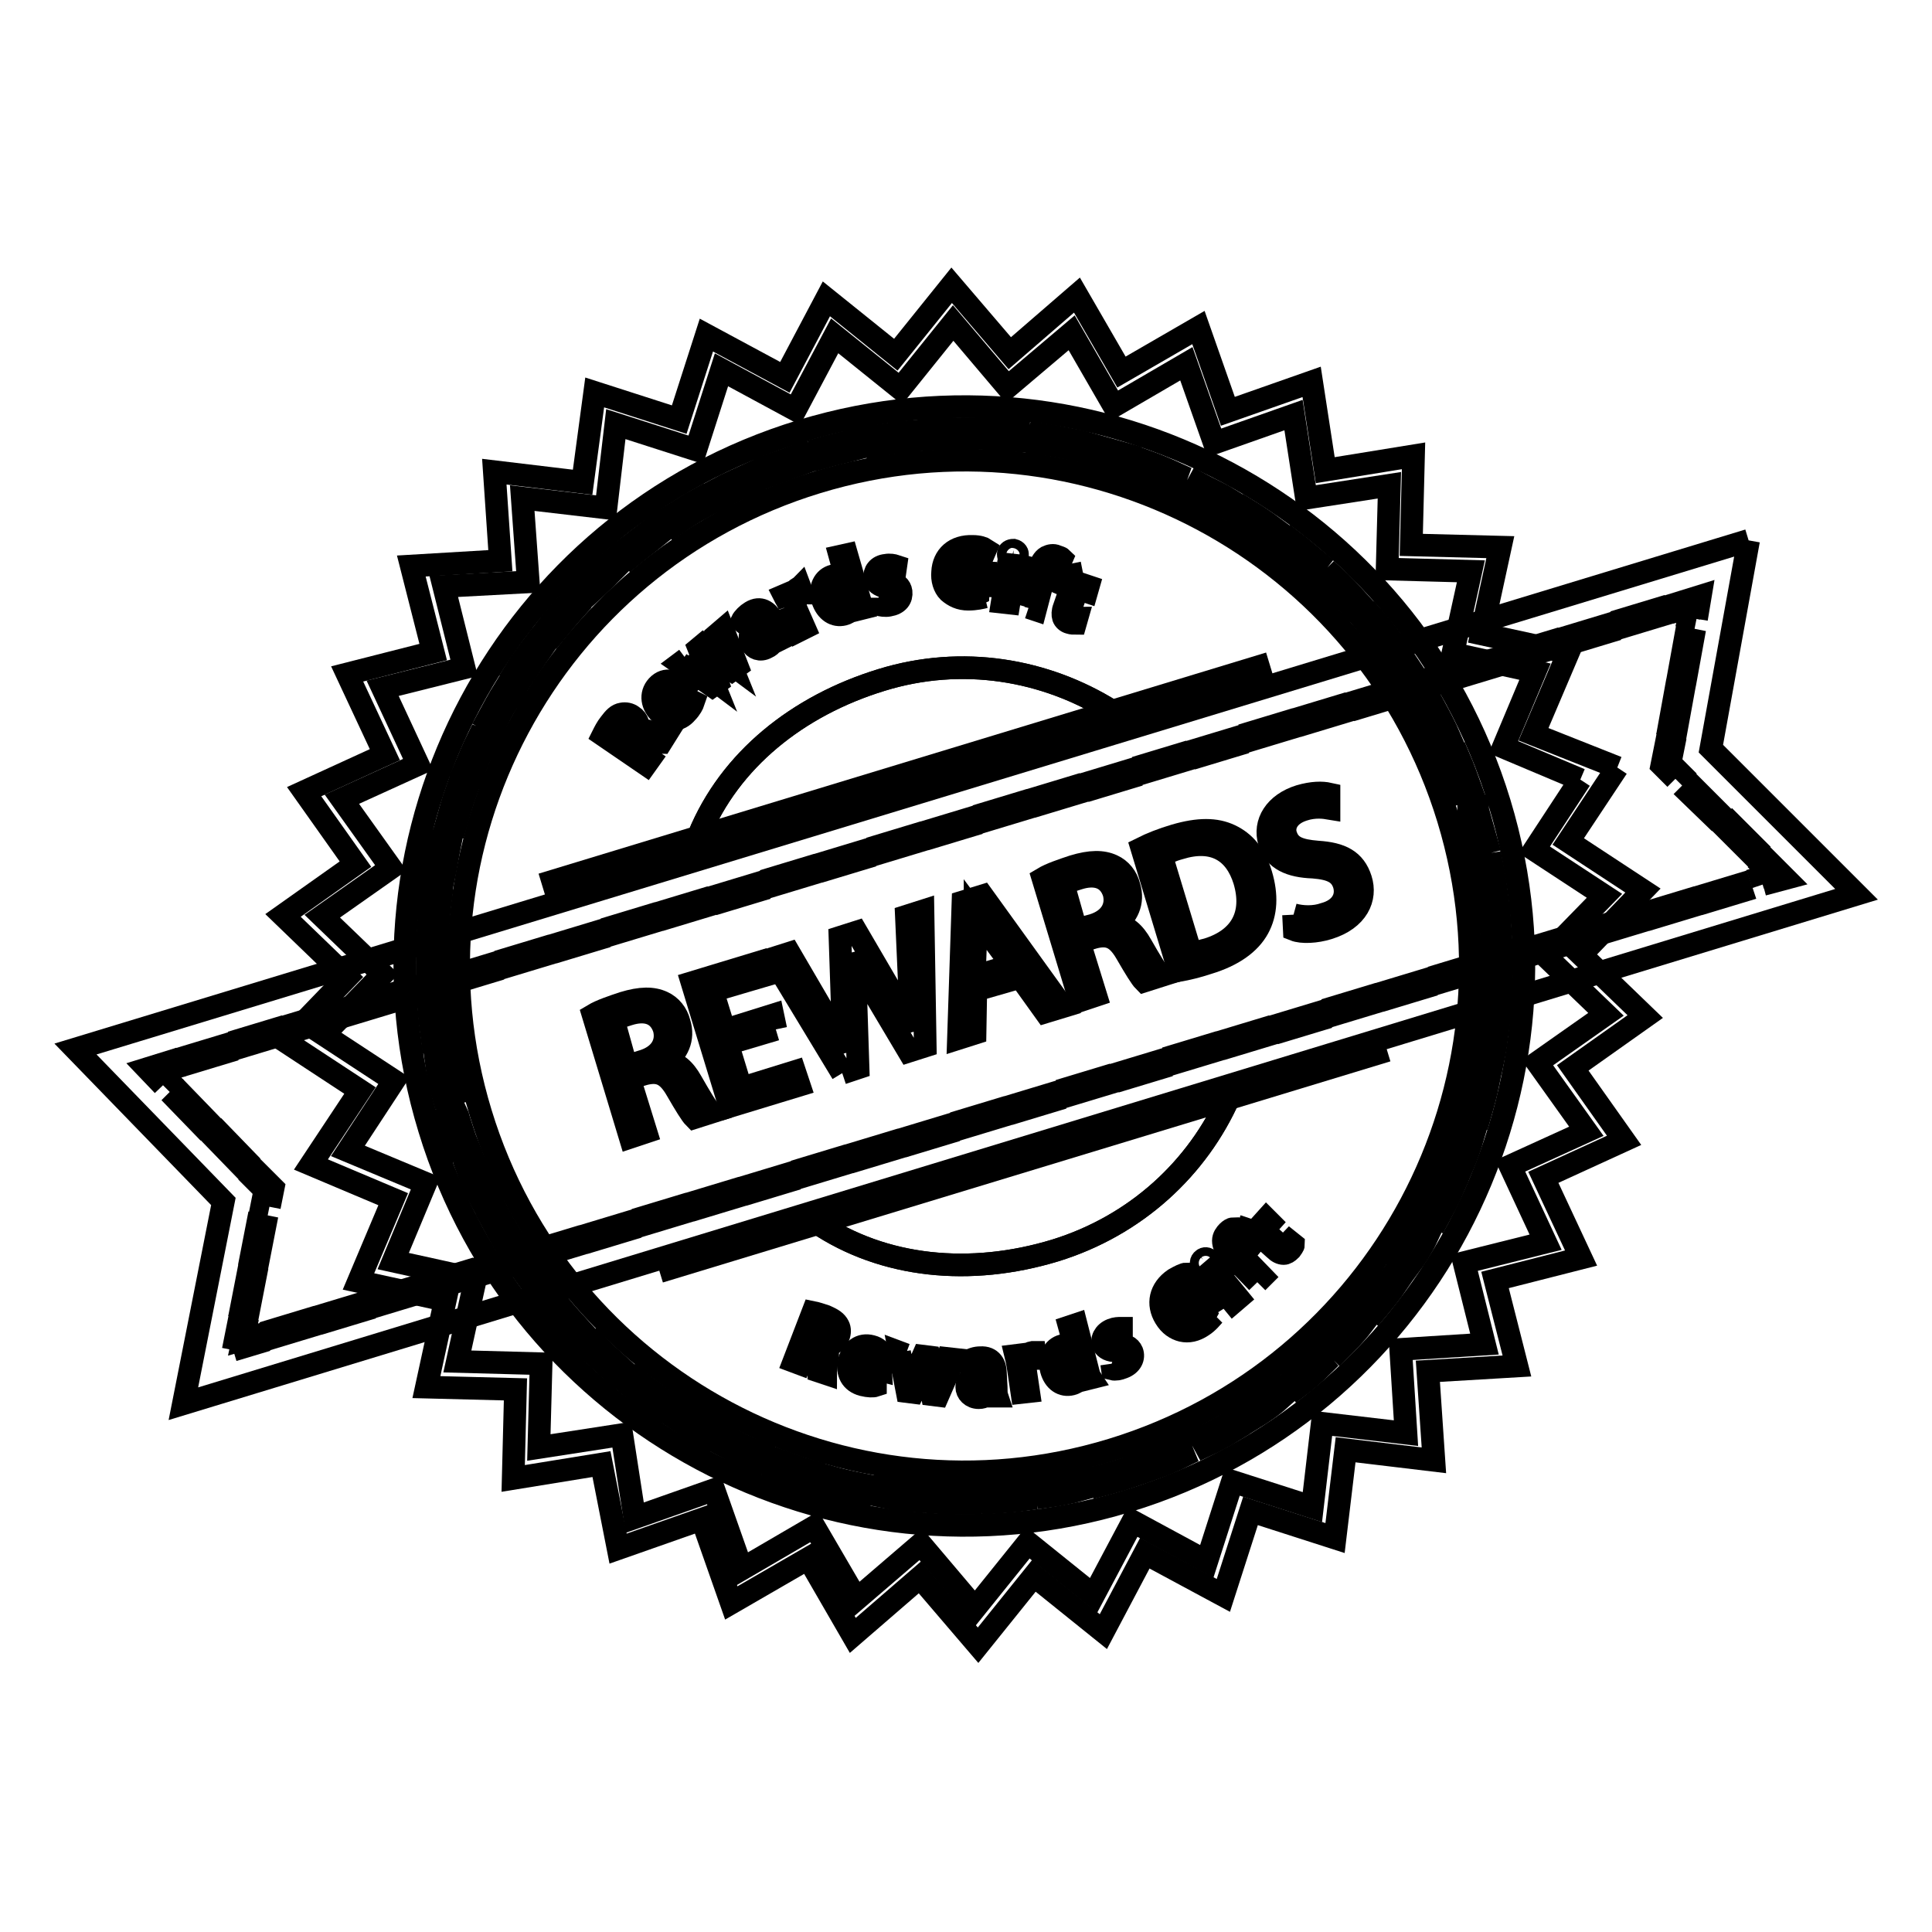 <?xml version="1.0" encoding="utf-8"?>
<!-- Svg Vector Icons : http://www.onlinewebfonts.com/icon -->
<!DOCTYPE svg PUBLIC "-//W3C//DTD SVG 1.1//EN" "http://www.w3.org/Graphics/SVG/1.1/DTD/svg11.dtd">
<svg version="1.1" xmlns="http://www.w3.org/2000/svg" xmlns:xlink="http://www.w3.org/1999/xlink" x="0px" y="0px" viewBox="0 0 256 256" enable-background="new 0 0 256 256" xml:space="preserve">
<g><g><path stroke-width="3" fill-opacity="0" stroke="#000000"  d="M231.7,71.6L10,139l19.6,20.2L24.3,186L246,118.5l-19.3-19.3L231.7,71.6"/><path stroke-width="3" fill-opacity="0" stroke="#000000"  d="M30.9,178.9l0.6-3l1,0.2l-0.3,1.4l1.4-0.4l0.3,0.9L30.9,178.9"/><path stroke-width="3" fill-opacity="0" stroke="#000000"  d="M33,173.4l-1-0.2l0.8-4.1l1,0.2L33,173.4L33,173.4z M34.3,166.6l-1-0.2l0.8-4.1l1,0.2L34.3,166.6L34.3,166.6z"/><path stroke-width="3" fill-opacity="0" stroke="#000000"  d="M35.7,159.9l-1-0.2l0.4-2l-1.4-1.4l0.7-0.7l1.8,1.8L35.7,159.9"/><path stroke-width="3" fill-opacity="0" stroke="#000000"  d="M31.7,154.2l-3.1-3.2l0.7-0.7l3.1,3.2L31.7,154.2L31.7,154.2z M26.6,149l-3.1-3.2l0.7-0.7l3.1,3.2L26.6,149L26.6,149z"/><path stroke-width="3" fill-opacity="0" stroke="#000000"  d="M21.6,143.8l-2.1-2.2l2.9-0.9l0.3,0.9l-1.4,0.4l1,1.1L21.6,143.8"/><path stroke-width="3" fill-opacity="0" stroke="#000000"  d="M25.4,140.8l-0.3-0.9l4.3-1.3l0.3,0.9L25.4,140.8L25.4,140.8z M32.4,138.6l-0.3-0.9l4.3-1.3l0.3,0.9L32.4,138.6L32.4,138.6z M39.5,136.5l-0.3-0.9l4.3-1.3l0.3,0.9L39.5,136.5L39.5,136.5z M46.5,134.4l-0.3-0.9l4.3-1.3l0.3,0.9L46.5,134.4L46.5,134.4z M53.6,132.2l-0.3-0.9l4.3-1.3l0.3,0.9L53.6,132.2L53.6,132.2z M60.6,130.1l-0.3-0.9l4.3-1.3l0.3,0.9L60.6,130.1L60.6,130.1z M67.7,127.9l-0.3-0.9l4.3-1.3l0.3,0.9L67.7,127.9L67.7,127.9z M74.7,125.8l-0.3-0.9l4.3-1.3l0.3,0.9L74.7,125.8L74.7,125.8z M81.8,123.6l-0.3-0.9l4.3-1.3l0.3,0.9L81.8,123.6L81.8,123.6z M88.8,121.5l-0.3-0.9l4.3-1.3l0.3,0.9L88.8,121.5L88.8,121.5z M95.9,119.4l-0.3-0.9l4.3-1.3l0.3,0.9L95.9,119.4L95.9,119.4z M102.9,117.2l-0.3-0.9l4.3-1.3l0.3,0.9L102.9,117.2L102.9,117.2z M109.9,115.1l-0.3-0.9l4.3-1.3l0.3,0.9L109.9,115.1L109.9,115.1z M117,112.9l-0.3-0.9l4.3-1.3l0.3,0.9L117,112.9L117,112.9z M124,110.8l-0.3-0.9l4.3-1.3l0.3,0.9L124,110.8L124,110.8z M131.1,108.6l-0.3-0.9l4.3-1.3l0.3,0.9L131.1,108.6L131.1,108.6z M138.1,106.5l-0.3-0.9l4.3-1.3l0.3,0.9L138.1,106.5L138.1,106.5z M145.2,104.4l-0.3-0.9l4.3-1.3l0.3,0.9L145.2,104.4L145.2,104.4z M152.2,102.2l-0.3-0.9l4.3-1.3l0.3,0.9L152.2,102.2L152.2,102.2z M159.3,100.1l-0.3-0.9l4.3-1.3l0.3,0.9L159.3,100.1L159.3,100.1z M166.3,97.9L166,97l4.3-1.3l0.3,0.9L166.3,97.9L166.3,97.9z M173.3,95.8l-0.3-0.9l4.3-1.3l0.3,0.9L173.3,95.8L173.3,95.8z M180.4,93.7l-0.3-0.9l4.3-1.3l0.3,0.9L180.4,93.7L180.4,93.7z M187.4,91.5l-0.3-0.9l4.3-1.3l0.3,0.9L187.4,91.5L187.4,91.5z M194.5,89.4l-0.3-0.9l4.3-1.3l0.3,0.9L194.5,89.4L194.5,89.4z M201.5,87.2l-0.3-0.9l4.3-1.3l0.3,0.9L201.5,87.2L201.5,87.2z M208.6,85.1l-0.3-0.9l4.3-1.3l0.3,0.9L208.6,85.1L208.6,85.1z M215.6,82.9l-0.3-0.9l4.3-1.3l0.3,0.9L215.6,82.9L215.6,82.9z"/><path stroke-width="3" fill-opacity="0" stroke="#000000"  d="M224.8,82l-1-0.2l0.3-1.4l-1.4,0.4l-0.3-0.9l2.9-0.9L224.8,82"/><path stroke-width="3" fill-opacity="0" stroke="#000000"  d="M222.2,96.3l-1-0.2l0.8-4.4l1,0.2L222.2,96.3L222.2,96.3z M223.5,89.2l-1-0.2l0.8-4.4l1,0.2L223.5,89.2L223.5,89.2z"/><path stroke-width="3" fill-opacity="0" stroke="#000000"  d="M222,103.2l-1.8-1.8l0.5-2.5l1,0.2l-0.4,2l1.4,1.4L222,103.2"/><path stroke-width="3" fill-opacity="0" stroke="#000000"  d="M231.8,112.9l-3-3l0.7-0.7l3,3L231.8,112.9L231.8,112.9z M226.9,108.1l-3-2.9l0.7-0.7l3,3L226.9,108.1L226.9,108.1z"/><path stroke-width="3" fill-opacity="0" stroke="#000000"  d="M233.6,117.2l-0.3-0.9l1.4-0.4l-1-1l0.7-0.7l2.2,2.2L233.6,117.2"/><path stroke-width="3" fill-opacity="0" stroke="#000000"  d="M36.6,177.1l-0.3-0.9l4.3-1.3l0.3,0.9L36.6,177.1L36.6,177.1z M43.6,175l-0.3-0.9l4.3-1.3l0.3,0.9L43.6,175L43.6,175z M50.7,172.8l-0.3-0.9l4.3-1.3l0.3,0.9L50.7,172.8L50.7,172.8z M57.7,170.7l-0.3-0.9l4.3-1.3l0.3,0.9L57.7,170.7L57.7,170.7z M64.8,168.6l-0.3-0.9l4.3-1.3l0.3,0.9L64.8,168.6L64.8,168.6z M71.8,166.4l-0.3-0.9l4.3-1.3l0.3,0.9L71.8,166.4L71.8,166.4z M78.8,164.3l-0.3-0.9l4.3-1.3l0.3,0.9L78.8,164.3L78.8,164.3z M85.9,162.1l-0.3-0.9l4.3-1.3l0.3,0.9L85.9,162.1L85.9,162.1z M92.9,160l-0.3-0.9l4.3-1.3l0.3,0.9L92.9,160L92.9,160z M99.9,157.9l-0.3-0.9l4.3-1.3l0.3,0.9L99.9,157.9L99.9,157.9z M107,155.7l-0.3-0.9l4.3-1.3l0.3,0.9L107,155.7L107,155.7z M114,153.6l-0.3-0.9l4.3-1.3l0.3,0.9L114,153.6L114,153.6z M121,151.5l-0.3-0.9l4.3-1.3l0.3,0.9L121,151.5L121,151.5z M128.1,149.3l-0.3-0.9l4.3-1.3l0.3,0.9L128.1,149.3L128.1,149.3z M135.1,147.2l-0.3-0.9l4.3-1.3l0.3,0.9L135.1,147.2L135.1,147.2z M142.1,145l-0.3-0.9l4.3-1.3l0.3,0.9L142.1,145L142.1,145z M149.2,142.9l-0.3-0.9l4.3-1.3l0.3,0.9L149.2,142.9L149.2,142.9z M156.2,140.7l-0.3-0.9l4.3-1.3l0.3,0.9L156.2,140.7L156.2,140.7z M163.2,138.6l-0.3-0.9l4.3-1.3l0.3,0.9L163.2,138.6L163.2,138.6z M170.3,136.5l-0.3-0.9l4.3-1.3l0.3,0.9L170.3,136.5L170.3,136.5z M177.3,134.3l-0.3-0.9l4.3-1.3l0.3,0.9L177.3,134.3L177.3,134.3z M184.3,132.2l-0.3-0.9l4.3-1.3l0.3,0.9L184.3,132.2L184.3,132.2z M191.4,130l-0.3-0.9l4.3-1.3l0.3,0.9L191.4,130L191.4,130z M198.4,127.9l-0.3-0.9l4.3-1.3l0.3,0.9L198.4,127.9L198.4,127.9z M205.4,125.8l-0.3-0.9l4.3-1.3l0.3,0.9L205.4,125.8L205.4,125.8z M212.5,123.6l-0.3-0.9l4.3-1.3l0.3,0.9L212.5,123.6L212.5,123.6z M219.5,121.5l-0.3-0.9l4.3-1.3l0.3,0.9L219.5,121.5L219.5,121.5z M226.5,119.4l-0.3-0.9l4.3-1.3l0.3,0.9L226.5,119.4L226.5,119.4z"/><path stroke-width="3" fill-opacity="0" stroke="#000000"  d="M214.3,101.7l-6.5,9.8l9.9,6.5l-8.2,8.5l8.5,8.2l-9.6,6.8l6.8,9.6l-10.7,4.9l5,10.7l-11.4,2.9l2.9,11.4l-11.8,0.7l0.8,11.8l-11.7-1.4l-1.4,11.7l-11.2-3.6l-3.6,11.2l-10.4-5.6l-5.5,10.4l-9.2-7.4l-7.4,9.2l-7.7-9l-8.9,7.7l-5.9-10.2l-10.2,5.9l-3.9-11.1l-11.1,3.9L79.7,194L68,195.9l0.3-11.8l-11.8-0.3l2.5-11.5l-11.5-2.5l4.6-10.9l-10.9-4.6l6.5-9.8l-9.9-6.5l8.2-8.5l-8.5-8.2l9.6-6.8l-6.8-9.6l10.7-4.9l-5-10.7l11.4-2.9l-2.9-11.4l11.8-0.7l-0.8-11.8l11.7,1.4L78.8,52L90,55.6l3.6-11.2l10.4,5.6l5.5-10.4l9.2,7.4l7.4-9.2l7.7,9l8.9-7.7l5.9,10.2l10.2-5.9l3.9,11.1l11.1-3.9l1.8,11.7l11.7-1.9l-0.3,11.8l11.8,0.3l-2.5,11.5l11.5,2.5l-4.6,10.8L214.3,101.7"/><path stroke-width="3" fill-opacity="0" stroke="#000000"  d="M209.4,103.3l-6.1,9.3l9.3,6.1l-7.8,8l8,7.7l-9.1,6.4l6.5,9.1l-10.1,4.6l4.7,10.1l-10.8,2.7l2.7,10.8l-11.1,0.7l0.7,11.1l-11.1-1.3l-1.3,11.1l-10.6-3.4l-3.4,10.6l-9.8-5.3l-5.2,9.8l-8.7-7l-7,8.7l-7.2-8.5l-8.5,7.3l-5.6-9.6l-9.6,5.6l-3.7-10.5l-10.5,3.7l-1.7-11l-11,1.7l0.3-11.1l-11.1-0.3l2.4-10.9l-10.9-2.4l4.3-10.3l-10.3-4.3l6.1-9.3l-9.3-6.1l7.8-8l-8-7.7l9.1-6.4l-6.5-9.1l10.1-4.6l-4.7-10.1l10.8-2.7l-2.7-10.8L70,77.1L69.2,66l11.1,1.3l1.3-11.1l10.6,3.4L95.6,49l9.8,5.3l5.2-9.8l8.7,7l7-8.7l7.2,8.5l8.5-7.2l5.6,9.7l9.6-5.6l3.7,10.5l10.5-3.7l1.7,11l11-1.7l-0.3,11.1l11.1,0.3l-2.4,10.9l10.9,2.4L199.2,99L209.4,103.3"/><path stroke-width="3" fill-opacity="0" stroke="#000000"  d="M127.7,199.2c-1.2,0-2.4,0-3.6-0.1l0.1-1.3c1.4,0.1,2.9,0.1,4.4,0.1l0,1.3C128.3,199.2,128,199.2,127.7,199.2L127.7,199.2z M131.5,199.1l-0.1-1.3c1.4-0.1,2.9-0.2,4.4-0.4l0.1,1.3C134.5,198.9,133,199,131.5,199.1L131.5,199.1z M121.3,198.9c-1.5-0.1-3-0.3-4.4-0.6l0.2-1.3c1.4,0.2,2.9,0.4,4.4,0.5L121.3,198.9L121.3,198.9z M138.8,198.3l-0.2-1.3c1.4-0.2,2.9-0.5,4.3-0.8l0.3,1.2C141.8,197.8,140.3,198.1,138.8,198.3L138.8,198.3z M114.1,197.9c-1.4-0.3-2.9-0.6-4.4-1l0.3-1.2c1.4,0.4,2.8,0.7,4.3,1L114.1,197.9L114.1,197.9z M146,196.8l-0.3-1.2c0.8-0.2,1.7-0.5,2.5-0.7c0.6-0.2,1.2-0.4,1.7-0.6l0.4,1.2c-0.6,0.2-1.2,0.4-1.8,0.6C147.7,196.3,146.8,196.6,146,196.8L146,196.8z M107,196.1c-1.4-0.4-2.8-0.9-4.2-1.4l0.5-1.2c1.4,0.5,2.7,1,4.1,1.4L107,196.1L107,196.1z M152.9,194.6l-0.5-1.2c1.4-0.5,2.7-1.1,4-1.7l0.5,1.2C155.7,193.5,154.3,194.1,152.9,194.6L152.9,194.6z M100.1,193.6c-1.4-0.6-2.7-1.2-4-1.9l0.6-1.1c1.3,0.7,2.6,1.3,4,1.8L100.1,193.6L100.1,193.6z M159.7,191.6l-0.6-1.1c1.3-0.6,2.6-1.3,3.9-2.1l0.6,1.1C162.3,190.3,161,191,159.7,191.6L159.7,191.6z M93.5,190.4c-1.3-0.7-2.6-1.5-3.8-2.3l0.7-1.1c1.2,0.8,2.5,1.5,3.8,2.2L93.5,190.4L93.5,190.4z M166,188l-0.7-1.1c1.2-0.8,2.5-1.6,3.6-2.5l0.7,1C168.5,186.4,167.3,187.2,166,188L166,188z M87.2,186.5c-1.2-0.8-2.4-1.7-3.6-2.7l0.8-1c1.1,0.9,2.3,1.8,3.5,2.6L87.2,186.5L87.2,186.5z M172,183.8l-0.8-1c1.1-0.9,2.3-1.9,3.3-2.8l0.8,0.9C174.3,181.9,173.2,182.9,172,183.8L172,183.8z M81.4,182c-1.1-1-2.2-2-3.3-3l0.9-0.9c1,1,2.1,2,3.2,3L81.4,182L81.4,182z M177.5,178.9l-0.9-0.9c1-1,2-2.1,3-3.2l0.9,0.8C179.6,176.8,178.5,177.9,177.5,178.9L177.5,178.9z M76.1,177c-1-1.1-2-2.2-3-3.3l1-0.8c0.9,1.1,1.9,2.2,2.9,3.3L76.1,177L76.1,177z M182.4,173.6l-1-0.8c0.9-1.1,1.8-2.3,2.7-3.4l1,0.7C184.3,171.3,183.4,172.4,182.4,173.6L182.4,173.6z M71.4,171.4c-0.9-1.2-1.8-2.4-2.6-3.6l1.1-0.7c0.8,1.2,1.7,2.4,2.6,3.5L71.4,171.4L71.4,171.4z M186.8,167.7l-1.1-0.7c0.8-1.2,1.6-2.5,2.3-3.7l1.1,0.6C188.5,165.2,187.7,166.5,186.8,167.7L186.8,167.7z M67.2,165.4c-0.8-1.3-1.5-2.6-2.2-3.9l1.1-0.6c0.7,1.3,1.4,2.6,2.2,3.8L67.2,165.4L67.2,165.4z M190.6,161.4l-1.1-0.6c0.7-1.3,1.3-2.6,1.9-3.9l1.2,0.5C192,158.8,191.3,160.1,190.6,161.4L190.6,161.4z M63.7,159c-0.7-1.3-1.3-2.7-1.8-4.1l1.2-0.5c0.6,1.3,1.2,2.7,1.8,4L63.7,159L63.7,159z M193.7,154.8l-1.2-0.5c0.6-1.3,1.1-2.7,1.5-4.1l1.2,0.4C194.8,152,194.3,153.4,193.7,154.8L193.7,154.8z M60.8,152.2c-0.4-1.2-0.8-2.3-1.2-3.5c-0.1-0.2-0.1-0.5-0.2-0.7l1.2-0.4c0.1,0.2,0.1,0.5,0.2,0.7c0.4,1.2,0.7,2.3,1.2,3.5L60.8,152.2L60.8,152.2z M196.1,147.8l-1.2-0.4c0.4-1.4,0.8-2.8,1.1-4.2l1.2,0.3C196.9,145,196.5,146.4,196.1,147.8L196.1,147.8z M58.7,145.2c-0.4-1.4-0.7-2.9-0.9-4.4l1.3-0.2c0.3,1.4,0.6,2.9,0.9,4.3L58.7,145.2L58.7,145.2z M197.8,140.7l-1.3-0.2c0.3-1.4,0.5-2.9,0.7-4.3l1.3,0.1C198.3,137.8,198.1,139.3,197.8,140.7L197.8,140.7z M57.3,138c-0.2-1.5-0.4-3-0.5-4.4l1.3-0.1c0.1,1.4,0.3,2.9,0.5,4.4L57.3,138L57.3,138z M198.8,133.4l-1.3-0.1c0.1-1.4,0.2-2.9,0.2-4.4l1.3,0C198.9,130.5,198.9,132,198.8,133.4L198.8,133.4z M56.6,130.7c0-0.9,0-1.9,0-2.8c0-0.6,0-1.1,0-1.7l1.3,0c0,0.6,0,1.1,0,1.7c0,0.9,0,1.8,0,2.7L56.6,130.7L56.6,130.7z M197.7,126.1c0-1.4-0.1-2.9-0.3-4.4l1.3-0.1c0.1,1.5,0.2,3,0.3,4.5L197.7,126.1L197.7,126.1z M58,123.5l-1.3-0.1c0.1-1.5,0.2-3,0.4-4.5l1.3,0.2C58.2,120.6,58.1,122,58,123.5L58,123.5z M197.1,119c-0.2-1.4-0.4-2.9-0.7-4.3l1.3-0.2c0.3,1.4,0.5,2.9,0.7,4.4L197.1,119L197.1,119z M58.8,116.3l-1.3-0.2c0.2-1.5,0.6-2.9,0.9-4.4l1.2,0.3C59.3,113.5,59.1,114.9,58.8,116.3L58.8,116.3z M195.8,111.9c-0.3-1.4-0.7-2.8-1.2-4.2l0-0.1l1.2-0.4l0,0.1c0.4,1.4,0.8,2.9,1.2,4.3L195.8,111.9L195.8,111.9z M60.4,109.3l-1.2-0.3c0.4-1.4,0.8-2.9,1.3-4.3l1.2,0.4C61.2,106.5,60.8,107.9,60.4,109.3L60.4,109.3z M193.7,104.9c-0.5-1.4-1-2.7-1.6-4.1l1.2-0.5c0.6,1.4,1.1,2.8,1.6,4.2L193.7,104.9L193.7,104.9z M62.7,102.5l-1.2-0.5c0.6-1.4,1.1-2.7,1.8-4.1l1.2,0.5C63.8,99.8,63.2,101.1,62.7,102.5L62.7,102.5z M191,98.2c-0.6-1.3-1.3-2.6-2-3.9l1.1-0.6c0.7,1.3,1.4,2.6,2,4L191,98.2L191,98.2z M65.7,95.9l-1.1-0.6c0.7-1.3,1.4-2.6,2.2-3.9l1.1,0.7C67,93.3,66.3,94.6,65.7,95.9L65.7,95.9z M187.6,91.9c-0.7-1.3-1.5-2.5-2.4-3.7l1-0.7c0.8,1.2,1.7,2.5,2.4,3.8L187.6,91.9L187.6,91.9z M69.3,89.7L68.2,89c0.8-1.3,1.7-2.5,2.6-3.7l1,0.7C70.9,87.3,70.1,88.5,69.3,89.7L69.3,89.7z M183.6,85.9c-0.9-1.2-1.8-2.3-2.7-3.4l1-0.8c1,1.1,1.9,2.3,2.8,3.5L183.6,85.9L183.6,85.9z M73.5,83.9l-1-0.8c0.9-1.2,1.9-2.3,2.9-3.4l0.9,0.9C75.4,81.6,74.4,82.8,73.5,83.9L73.5,83.9z M179,80.4c-1-1.1-2-2.1-3.1-3.1l0.9-0.9c1.1,1,2.1,2.1,3.1,3.2L179,80.4L179,80.4z M78.3,78.5l-0.9-0.9c1-1,2.1-2.1,3.3-3.1l0.8,0.9C80.4,76.5,79.4,77.5,78.3,78.5L78.3,78.5z M173.8,75.4c-1.1-1-2.2-1.9-3.4-2.8l0.8-1c1.2,0.9,2.3,1.9,3.4,2.8L173.8,75.4L173.8,75.4z M83.7,73.7l-0.8-1c1.2-0.9,2.3-1.8,3.5-2.7l0.7,1C86,71.9,84.8,72.8,83.7,73.7L83.7,73.7z M168.2,71c-1.2-0.8-2.4-1.7-3.7-2.4l0.7-1.1c1.3,0.8,2.5,1.6,3.7,2.5L168.2,71L168.2,71z M89.5,69.5l-0.7-1.1c1.3-0.8,2.5-1.6,3.8-2.3l0.6,1.1C91.9,67.9,90.7,68.7,89.5,69.5L89.5,69.5z M162.1,67.1c-1.3-0.7-2.6-1.4-3.9-2l0.6-1.1c1.3,0.7,2.7,1.3,4,2.1L162.1,67.1L162.1,67.1z M95.7,65.9l-0.6-1.1c1.3-0.7,2.7-1.3,4-1.9l0.5,1.2C98.3,64.6,97,65.2,95.7,65.9L95.7,65.9z M155.6,63.9c-1.3-0.6-2.7-1.1-4.1-1.6l0.4-1.2c1.4,0.5,2.8,1.1,4.1,1.7L155.6,63.9L155.6,63.9z M102.3,62.9l-0.5-1.2c1.4-0.5,2.8-1,4.2-1.5l0.4,1.2C105,61.9,103.6,62.4,102.3,62.9L102.3,62.9z M148.9,61.4c-1.4-0.4-2.8-0.8-4.2-1.2l0.3-1.2c1.4,0.4,2.9,0.8,4.3,1.2L148.9,61.4L148.9,61.4z M109.1,60.6l-0.3-1.2c1.4-0.4,2.9-0.7,4.3-1.1l0.3,1.2C111.9,59.9,110.5,60.2,109.1,60.6L109.1,60.6z M141.9,59.5c-1.4-0.3-2.9-0.6-4.3-0.7l0.2-1.3c1.5,0.2,2.9,0.5,4.4,0.8L141.9,59.5L141.9,59.5z M116.1,59.1l-0.2-1.3c1.5-0.2,2.9-0.5,4.4-0.6l0.1,1.3C119,58.6,117.5,58.8,116.1,59.1L116.1,59.1z M134.8,58.4c-1.4-0.1-2.9-0.2-4.4-0.3l0-1.3c1.5,0,3,0.2,4.5,0.3L134.8,58.4L134.8,58.4z M123.3,58.2l-0.1-1.3c1.5-0.1,3-0.1,4.5-0.1v1.3C126.2,58.1,124.7,58.1,123.3,58.2L123.3,58.2z"/><path stroke-width="3" fill-opacity="0" stroke="#000000"  d="M198.7,106.4c11.9,39.2-10.2,80.6-49.3,92.5s-80.6-10.2-92.5-49.3C44.9,110.4,67,69,106.2,57.1C145.4,45.2,186.8,67.3,198.7,106.4L198.7,106.4z"/><path stroke-width="3" fill-opacity="0" stroke="#000000"  d="M191.9,108.5c10.8,35.4-9.2,72.8-44.6,83.6c-35.4,10.8-72.8-9.2-83.6-44.6c-10.8-35.4,9.2-72.8,44.6-83.6C143.7,53.1,181.1,73.1,191.9,108.5"/><path stroke-width="3" fill-opacity="0" stroke="#000000"  d="M79.9,97.4c0.2-0.4,0.5-1,0.9-1.5c0.6-0.8,1-1.2,1.6-1.3c0.5-0.1,1,0,1.4,0.3c0.8,0.5,0.9,1.3,0.7,2.1l0,0c0.5-0.3,1.1-0.3,1.7,0c0.9,0.4,1.6,0.6,1.9,0.6l-0.5,0.8c-0.2,0-0.8-0.2-1.6-0.6c-0.9-0.4-1.4-0.3-1.9,0.4l-0.5,0.7l2.5,1.7l-0.5,0.7L79.9,97.4L79.9,97.4z M83,98.5l0.5-0.8c0.6-0.8,0.5-1.6-0.2-2c-0.7-0.5-1.4-0.2-2,0.6c-0.2,0.4-0.4,0.6-0.4,0.8L83,98.5L83,98.5z"/><path stroke-width="3" fill-opacity="0" stroke="#000000"  d="M88.1,94c0.9,0.8,1.8,0.6,2.5-0.1c0.4-0.5,0.6-0.8,0.7-1.2l0.6,0.3c-0.1,0.3-0.4,0.9-0.9,1.4c-1,1.2-2.4,1.2-3.5,0.1c-1.1-1-1.4-2.5-0.4-3.6c1.1-1.2,2.5-0.6,3.2,0.1c0.1,0.1,0.2,0.2,0.3,0.3L88.1,94L88.1,94z M89.4,91.6c-0.4-0.4-1.3-0.8-2-0.1c-0.6,0.7-0.3,1.6,0.1,2L89.4,91.6L89.4,91.6z"/><path stroke-width="3" fill-opacity="0" stroke="#000000"  d="M90.9,87.3l2.1,1.6c0.5,0.3,0.9,0.7,1.3,1l0,0c-0.2-0.5-0.4-1-0.7-1.5l-1-2.5l0.6-0.5l2.2,1.5c0.5,0.4,1,0.7,1.4,1l0,0c-0.2-0.5-0.5-0.9-0.7-1.5l-1-2.4l0.7-0.6l1.9,4.9l-0.7,0.5L95,87.4c-0.5-0.3-0.9-0.6-1.4-1l0,0c0.3,0.6,0.5,1.1,0.7,1.6l0.8,2.4l-0.7,0.5l-4.3-3L90.9,87.3"/><path stroke-width="3" fill-opacity="0" stroke="#000000"  d="M103,84.9l-0.4-0.5l0,0c0,0.5-0.3,1.1-1,1.4c-0.9,0.5-1.7,0.1-2-0.5c-0.6-1.1,0-2.2,1.7-3.1l0-0.1c-0.2-0.4-0.7-1-1.6-0.4c-0.4,0.2-0.7,0.6-0.9,1l-0.5-0.4c0.2-0.4,0.7-0.9,1.2-1.2c1.3-0.8,2.2,0,2.7,0.8l0.9,1.6c0.2,0.4,0.5,0.7,0.7,1L103,84.9L103,84.9z M101.6,82.8c-0.9,0.5-1.8,1.2-1.3,2c0.3,0.5,0.8,0.6,1.2,0.3c0.6-0.3,0.7-0.9,0.6-1.3c0-0.1,0-0.2-0.1-0.3L101.6,82.8L101.6,82.8z"/><path stroke-width="3" fill-opacity="0" stroke="#000000"  d="M104.6,80.3c-0.2-0.6-0.5-1-0.7-1.4l0.7-0.3l0.4,0.9l0,0c0-0.7,0.3-1.3,0.8-1.6c0.1,0,0.2-0.1,0.2-0.1l0.3,0.8c-0.1,0-0.2,0-0.3,0.1c-0.6,0.3-0.8,0.9-0.6,1.6c0,0.1,0.1,0.3,0.1,0.4l1.1,2.5l-0.8,0.4L104.6,80.3"/><path stroke-width="3" fill-opacity="0" stroke="#000000"  d="M112.2,73.5l1.7,5.9c0.1,0.4,0.3,0.9,0.4,1.2l-0.8,0.2l-0.3-0.8h0c-0.1,0.6-0.6,1.2-1.4,1.4c-1.2,0.3-2.3-0.4-2.8-1.9c-0.5-1.6,0.2-2.9,1.4-3.2c0.7-0.2,1.3,0,1.7,0.3h0l-0.8-2.9L112.2,73.5L112.2,73.5z M112.5,78c0-0.1-0.1-0.3-0.1-0.4c-0.3-0.5-0.9-0.8-1.6-0.6c-0.9,0.3-1.2,1.2-0.9,2.3c0.3,1,1,1.7,2,1.4c0.6-0.2,1-0.7,1-1.4c0-0.1,0-0.2-0.1-0.4L112.5,78L112.5,78z"/><path stroke-width="3" fill-opacity="0" stroke="#000000"  d="M116.4,79.2c0.3,0.1,0.8,0.2,1.3,0.2c0.7-0.1,0.9-0.5,0.8-0.9c-0.1-0.4-0.4-0.6-1.1-0.7c-0.9-0.2-1.4-0.6-1.5-1.2c-0.1-0.8,0.4-1.6,1.5-1.7c0.5-0.1,1,0,1.3,0.1l-0.1,0.7c-0.2-0.1-0.6-0.2-1.1-0.1c-0.5,0.1-0.8,0.5-0.7,0.8c0.1,0.4,0.4,0.6,1.1,0.7c0.9,0.2,1.4,0.6,1.5,1.3c0.1,0.9-0.4,1.6-1.6,1.8c-0.5,0.1-1.1,0-1.4-0.1L116.4,79.2"/><path stroke-width="3" fill-opacity="0" stroke="#000000"  d="M130.5,79.1c-0.4,0.1-1.2,0.3-2.2,0.3c-1.1,0-1.9-0.4-2.6-1c-0.6-0.6-0.9-1.6-0.8-2.6c0.1-2.1,1.6-3.5,4-3.4c0.8,0,1.4,0.2,1.7,0.4l-0.3,0.7c-0.4-0.2-0.8-0.3-1.5-0.4c-1.7-0.1-2.9,0.9-3,2.7c-0.1,1.8,0.9,2.9,2.6,3c0.6,0,1,0,1.2-0.1l0.1-2.1l-1.4-0.1l0-0.7l2.3,0.1L130.5,79.1"/><path stroke-width="3" fill-opacity="0" stroke="#000000"  d="M132.8,79.8l0.8-5l0.9,0.1l-0.8,5L132.8,79.8L132.8,79.8z M134.8,73.6c0,0.3-0.3,0.5-0.7,0.5c-0.3,0-0.5-0.3-0.5-0.7c0-0.3,0.3-0.5,0.7-0.5C134.7,73,134.9,73.3,134.8,73.6L134.8,73.6z"/><path stroke-width="3" fill-opacity="0" stroke="#000000"  d="M136.3,80.5l1.1-4.2l-0.7-0.2l0.2-0.7l0.7,0.2l0.1-0.2c0.2-0.7,0.5-1.3,1-1.6c0.4-0.2,0.9-0.3,1.3-0.1c0.3,0.1,0.6,0.2,0.7,0.3l-0.3,0.7c-0.1-0.1-0.3-0.2-0.5-0.3c-0.7-0.2-1.1,0.4-1.3,1.2l-0.1,0.3l1.2,0.3l-0.2,0.7l-1.2-0.3l-1.1,4.2L136.3,80.5"/><path stroke-width="3" fill-opacity="0" stroke="#000000"  d="M143.5,75.9l-0.5,1.4l1.2,0.4l-0.2,0.7l-1.2-0.4l-0.9,2.6c-0.2,0.6-0.2,1,0.3,1.2c0.2,0.1,0.4,0.1,0.5,0.1l-0.2,0.7c-0.2,0-0.5,0-0.8-0.1c-0.4-0.1-0.7-0.4-0.8-0.7c-0.1-0.3-0.1-0.8,0.1-1.3l0.9-2.6l-0.7-0.3l0.2-0.7l0.7,0.3l0.4-1.1L143.5,75.9"/><path stroke-width="3" fill-opacity="0" stroke="#000000"  d="M107.7,173.9c0.5,0.1,1.1,0.3,1.7,0.5c0.9,0.4,1.4,0.7,1.7,1.3c0.2,0.4,0.2,0.9,0,1.4c-0.3,0.9-1.1,1.2-1.9,1.2l0,0c0.4,0.4,0.6,1,0.4,1.7c-0.1,1-0.2,1.7-0.2,2l-0.9-0.3c0-0.2,0-0.8,0.2-1.7c0.2-1,0-1.4-0.8-1.8l-0.8-0.3l-1.1,2.8l-0.8-0.3L107.7,173.9L107.7,173.9z M107.3,177.2l0.9,0.3c0.9,0.4,1.7,0.1,2-0.7c0.3-0.8-0.1-1.4-1-1.8c-0.4-0.2-0.7-0.2-0.9-0.3L107.3,177.2L107.3,177.2z"/><path stroke-width="3" fill-opacity="0" stroke="#000000"  d="M113.3,180.7c-0.3,1.2,0.4,1.9,1.3,2.1c0.6,0.2,1.1,0.1,1.4,0.1v0.7c-0.3,0.1-0.9,0.1-1.7-0.1c-1.5-0.4-2.1-1.6-1.8-3.1c0.4-1.5,1.5-2.4,3-2c1.6,0.4,1.7,1.9,1.4,2.8c0,0.2-0.1,0.3-0.1,0.4L113.3,180.7L113.3,180.7z M116,180.8c0.1-0.6,0.1-1.5-0.9-1.8c-0.9-0.2-1.5,0.5-1.7,1.1L116,180.8L116,180.8z"/><path stroke-width="3" fill-opacity="0" stroke="#000000"  d="M120,179.5l0.4,2.6c0.1,0.6,0.2,1.1,0.2,1.6h0c0.2-0.5,0.4-1,0.6-1.5l1.1-2.5l0.8,0.1l0.5,2.6c0.1,0.6,0.2,1.2,0.3,1.7h0c0.1-0.5,0.3-1,0.6-1.6l1-2.5l0.9,0.1l-2.1,4.8l-0.8-0.1l-0.5-2.5c-0.1-0.6-0.2-1.1-0.3-1.7h0c-0.2,0.6-0.4,1.1-0.6,1.6l-1.1,2.3l-0.8-0.1l-1-5.2L120,179.5"/><path stroke-width="3" fill-opacity="0" stroke="#000000"  d="M131.3,185l-0.1-0.6h0c-0.3,0.4-0.8,0.8-1.5,0.8c-1,0-1.6-0.7-1.6-1.4c0-1.2,1-1.9,2.9-2v-0.1c0-0.4-0.2-1.2-1.2-1.1c-0.5,0-1,0.2-1.3,0.4l-0.2-0.6c0.4-0.3,1-0.5,1.6-0.5c1.5-0.1,2,1,2,2l0.1,1.9c0,0.4,0,0.9,0.1,1.2L131.3,185L131.3,185z M131.1,182.4c-1,0-2.1,0.2-2.1,1.2c0,0.6,0.4,0.8,0.9,0.8c0.7,0,1.1-0.5,1.2-0.9c0-0.1,0-0.2,0-0.3L131.1,182.4L131.1,182.4z"/><path stroke-width="3" fill-opacity="0" stroke="#000000"  d="M134.9,181.1c-0.1-0.6-0.2-1.1-0.3-1.5l0.8-0.1l0.2,1h0c0.1-0.7,0.6-1.2,1.2-1.3c0.1,0,0.2,0,0.3,0l0.1,0.8c-0.1,0-0.2,0-0.3,0c-0.6,0.1-1,0.7-1,1.3c0,0.1,0,0.3,0,0.4l0.4,2.7l-0.9,0.1L134.9,181.1"/><path stroke-width="3" fill-opacity="0" stroke="#000000"  d="M142.6,175.5l1.5,5.9c0.1,0.4,0.2,0.9,0.4,1.2l-0.8,0.2l-0.3-0.8h0c-0.1,0.6-0.6,1.2-1.4,1.4c-1.2,0.3-2.3-0.4-2.7-1.9c-0.4-1.6,0.3-2.9,1.5-3.2c0.7-0.2,1.3,0,1.7,0.4h0l-0.8-2.9L142.6,175.5L142.6,175.5z M142.9,180c0-0.1-0.1-0.3-0.1-0.4c-0.3-0.5-0.9-0.9-1.5-0.7c-0.9,0.2-1.3,1.2-1,2.3c0.3,1,1,1.7,1.9,1.4c0.6-0.2,1-0.7,1-1.4c0-0.1,0-0.3-0.1-0.4L142.9,180L142.9,180z"/><path stroke-width="3" fill-opacity="0" stroke="#000000"  d="M147.3,180.7c0.3,0.1,0.8,0,1.3-0.1c0.6-0.2,0.8-0.7,0.6-1.1c-0.2-0.4-0.5-0.5-1.2-0.5c-1,0-1.5-0.3-1.8-0.8c-0.3-0.7,0.1-1.6,1.1-2c0.5-0.2,0.9-0.2,1.3-0.2l0,0.7c-0.2,0-0.6,0-1.1,0.1c-0.5,0.2-0.7,0.6-0.5,1c0.1,0.4,0.5,0.5,1.2,0.4c0.9,0,1.5,0.2,1.8,0.9c0.3,0.8-0.1,1.7-1.2,2.1c-0.5,0.2-1,0.3-1.4,0.2L147.3,180.7"/><path stroke-width="3" fill-opacity="0" stroke="#000000"  d="M160.9,174.2c-0.3,0.3-0.8,1-1.6,1.5c-0.9,0.6-1.8,0.8-2.7,0.6c-0.8-0.2-1.6-0.7-2.2-1.7c-1.1-1.8-0.7-3.8,1.2-5.1c0.7-0.4,1.3-0.7,1.6-0.7l0.2,0.7c-0.4,0.1-0.9,0.2-1.5,0.6c-1.4,0.9-1.8,2.4-0.8,3.9c1,1.5,2.4,1.8,3.8,0.9c0.5-0.3,0.8-0.6,0.9-0.8l-1.1-1.8l-1.2,0.8l-0.4-0.6l1.9-1.3L160.9,174.2"/><path stroke-width="3" fill-opacity="0" stroke="#000000"  d="M160.2,167c0.2,0.2,0.2,0.6-0.1,0.8c-0.3,0.2-0.6,0.1-0.8-0.1c-0.2-0.2-0.2-0.6,0.1-0.8C159.6,166.7,160,166.7,160.2,167L160.2,167z M163.4,172.6l-3.2-3.9l0.7-0.6l3.2,3.9L163.4,172.6L163.4,172.6z"/><path stroke-width="3" fill-opacity="0" stroke="#000000"  d="M166.6,169.9l-3-3.1l-0.5,0.5l-0.5-0.5l0.5-0.5l-0.2-0.2c-0.5-0.5-0.8-1.1-0.8-1.7c0-0.5,0.3-0.9,0.6-1.2c0.2-0.2,0.5-0.4,0.7-0.4l0.4,0.6c-0.1,0-0.3,0.1-0.5,0.3c-0.6,0.5-0.2,1.2,0.3,1.7l0.2,0.2l0.9-0.8l0.5,0.5l-0.9,0.8l3,3.1L166.6,169.9"/><path stroke-width="3" fill-opacity="0" stroke="#000000"  d="M165.8,161.5l1.1,1l0.9-1l0.5,0.5l-0.9,1l2,1.8c0.5,0.4,0.8,0.5,1.2,0.1c0.2-0.2,0.2-0.3,0.3-0.4l0.5,0.4c0,0.2-0.2,0.4-0.4,0.7c-0.3,0.3-0.6,0.5-0.9,0.5c-0.4,0-0.8-0.2-1.2-0.6l-2-1.8l-0.5,0.6l-0.5-0.5l0.5-0.6l-0.9-0.8L165.8,161.5"/><path stroke-width="3" fill-opacity="0" stroke="#000000"  d="M78.6,134.5c1-0.6,2.5-1.1,4-1.6c2.3-0.7,3.9-0.7,5.2-0.1c1.1,0.5,1.9,1.5,2.2,2.7c0.7,2.2-0.3,4-1.8,5.1l0,0.1c1.4,0,2.5,1,3.4,2.6c1.2,2.1,2.1,3.6,2.6,4.1l-2.2,0.7c-0.4-0.4-1.2-1.7-2.3-3.6c-1.2-2.1-2.3-2.7-4.3-2.2l-2,0.6l2.2,7.1l-2.1,0.7L78.6,134.5L78.6,134.5z M83,141.3l2.2-0.7c2.3-0.7,3.3-2.4,2.8-4.3c-0.7-2.1-2.5-2.6-4.7-1.9c-1,0.3-1.7,0.6-2,0.8L83,141.3L83,141.3z"/><path stroke-width="3" fill-opacity="0" stroke="#000000"  d="M102.8,136.4l-6.4,1.9l1.8,5.9l7.1-2.2l0.6,1.8l-9.2,2.8l-5-16.4l8.9-2.7l0.6,1.8l-6.8,2l1.6,5.2l6.4-2L102.8,136.4"/><path stroke-width="3" fill-opacity="0" stroke="#000000"  d="M111.6,142.2l-9.2-15.2l2.2-0.7l4.5,7.7c1.1,1.9,2.2,3.8,2.9,5.3l0,0c-0.2-1.7-0.3-3.8-0.4-6.1l-0.3-9l2.2-0.7l4.5,7.7c1.1,1.8,2.1,3.6,2.9,5.3l0,0c-0.2-1.9-0.3-3.9-0.4-6.1l-0.4-9l2.2-0.7l0.3,17.9l-2.2,0.7l-4.7-7.9c-1.2-2-2-3.4-2.7-5l0,0c0.2,1.7,0.3,3.4,0.4,5.8l0.3,9.3L111.6,142.2"/><path stroke-width="3" fill-opacity="0" stroke="#000000"  d="M129.3,131.2l-0.1,5.7l-2.2,0.7l0.6-18.1l2.6-0.8l10.6,14.7l-2.3,0.7l-3.3-4.6L129.3,131.2L129.3,131.2z M134.1,127.9l-3.1-4.2c-0.7-1-1.2-1.9-1.8-2.7l0,0c0,1.1,0.1,2.1,0.1,3.2l-0.2,5.2L134.1,127.9L134.1,127.9z"/><path stroke-width="3" fill-opacity="0" stroke="#000000"  d="M138.2,116.4c1-0.6,2.5-1.1,4-1.6c2.3-0.7,3.9-0.7,5.2-0.1c1.1,0.5,1.9,1.5,2.2,2.7c0.7,2.2-0.3,4-1.8,5.1l0,0.1c1.4,0,2.5,1,3.4,2.6c1.2,2.1,2.1,3.6,2.6,4.1l-2.2,0.7c-0.4-0.4-1.2-1.7-2.3-3.6c-1.2-2.1-2.3-2.7-4.3-2.2l-2,0.6l2.2,7.1l-2.1,0.7L138.2,116.4L138.2,116.4z M142.6,123.2l2.2-0.6c2.3-0.7,3.3-2.4,2.8-4.3c-0.7-2.1-2.5-2.6-4.7-1.9c-1,0.3-1.7,0.6-2,0.8L142.6,123.2L142.6,123.2z"/><path stroke-width="3" fill-opacity="0" stroke="#000000"  d="M151.3,112.4c1.2-0.6,2.7-1.2,4.4-1.7c3.1-0.9,5.4-0.9,7.3,0c1.9,0.9,3.3,2.5,4.1,5.2c0.8,2.7,0.7,5.1-0.4,7.1c-1.1,2-3.3,3.6-6.6,4.6c-1.5,0.5-2.8,0.8-3.9,1L151.3,112.4L151.3,112.4z M157.8,126.3c0.6,0,1.3-0.3,2.2-0.5c4.5-1.4,6.2-4.7,4.9-9.1c-1.2-3.9-4.1-5.7-8.6-4.3c-1.1,0.3-1.9,0.7-2.4,1L157.8,126.3L157.8,126.3z"/><path stroke-width="3" fill-opacity="0" stroke="#000000"  d="M171.4,121.2c1.1,0.3,2.7,0.4,4.1-0.1c2.2-0.6,3.1-2.2,2.6-3.9c-0.5-1.5-1.6-2.1-4.1-2.3c-3-0.1-5.1-1-5.8-3.3c-0.8-2.6,0.8-5.1,4-6.1c1.7-0.5,3-0.5,3.9-0.3l0,1.9c-0.6-0.1-1.9-0.3-3.4,0.2c-2.2,0.7-2.7,2.3-2.3,3.4c0.5,1.5,1.7,2,4.2,2.2c3.1,0.2,4.9,1.1,5.7,3.6c0.8,2.5-0.4,5.3-4.3,6.5c-1.6,0.5-3.5,0.6-4.5,0.2L171.4,121.2"/><path stroke-width="3" fill-opacity="0" stroke="#000000"  d="M92.6,110.7c4.1-10,13.1-17.2,24.2-20.6c10.7-3.3,21.7-1.4,30.5,4.1"/><path stroke-width="3" fill-opacity="0" stroke="#000000"  d="M92.6,110.7c4.1-10,13.1-17.2,24.2-20.6c10.7-3.3,21.7-1.4,30.5,4.1"/><path stroke-width="3" fill-opacity="0" stroke="#000000"  d="M71.8,117.2l96.4-29.3"/><path stroke-width="3" fill-opacity="0" stroke="#000000"  d="M108.2,162c8.9,6,20.4,7.1,31.6,3.7c10.7-3.3,18.9-10.9,23.1-20.4"/><path stroke-width="3" fill-opacity="0" stroke="#000000"  d="M108.2,162c8.9,6,20.4,7.1,31.6,3.7c10.7-3.3,18.9-10.9,23.1-20.4"/><path stroke-width="3" fill-opacity="0" stroke="#000000"  d="M87.4,168.5l96.4-29.3"/></g></g>
</svg>